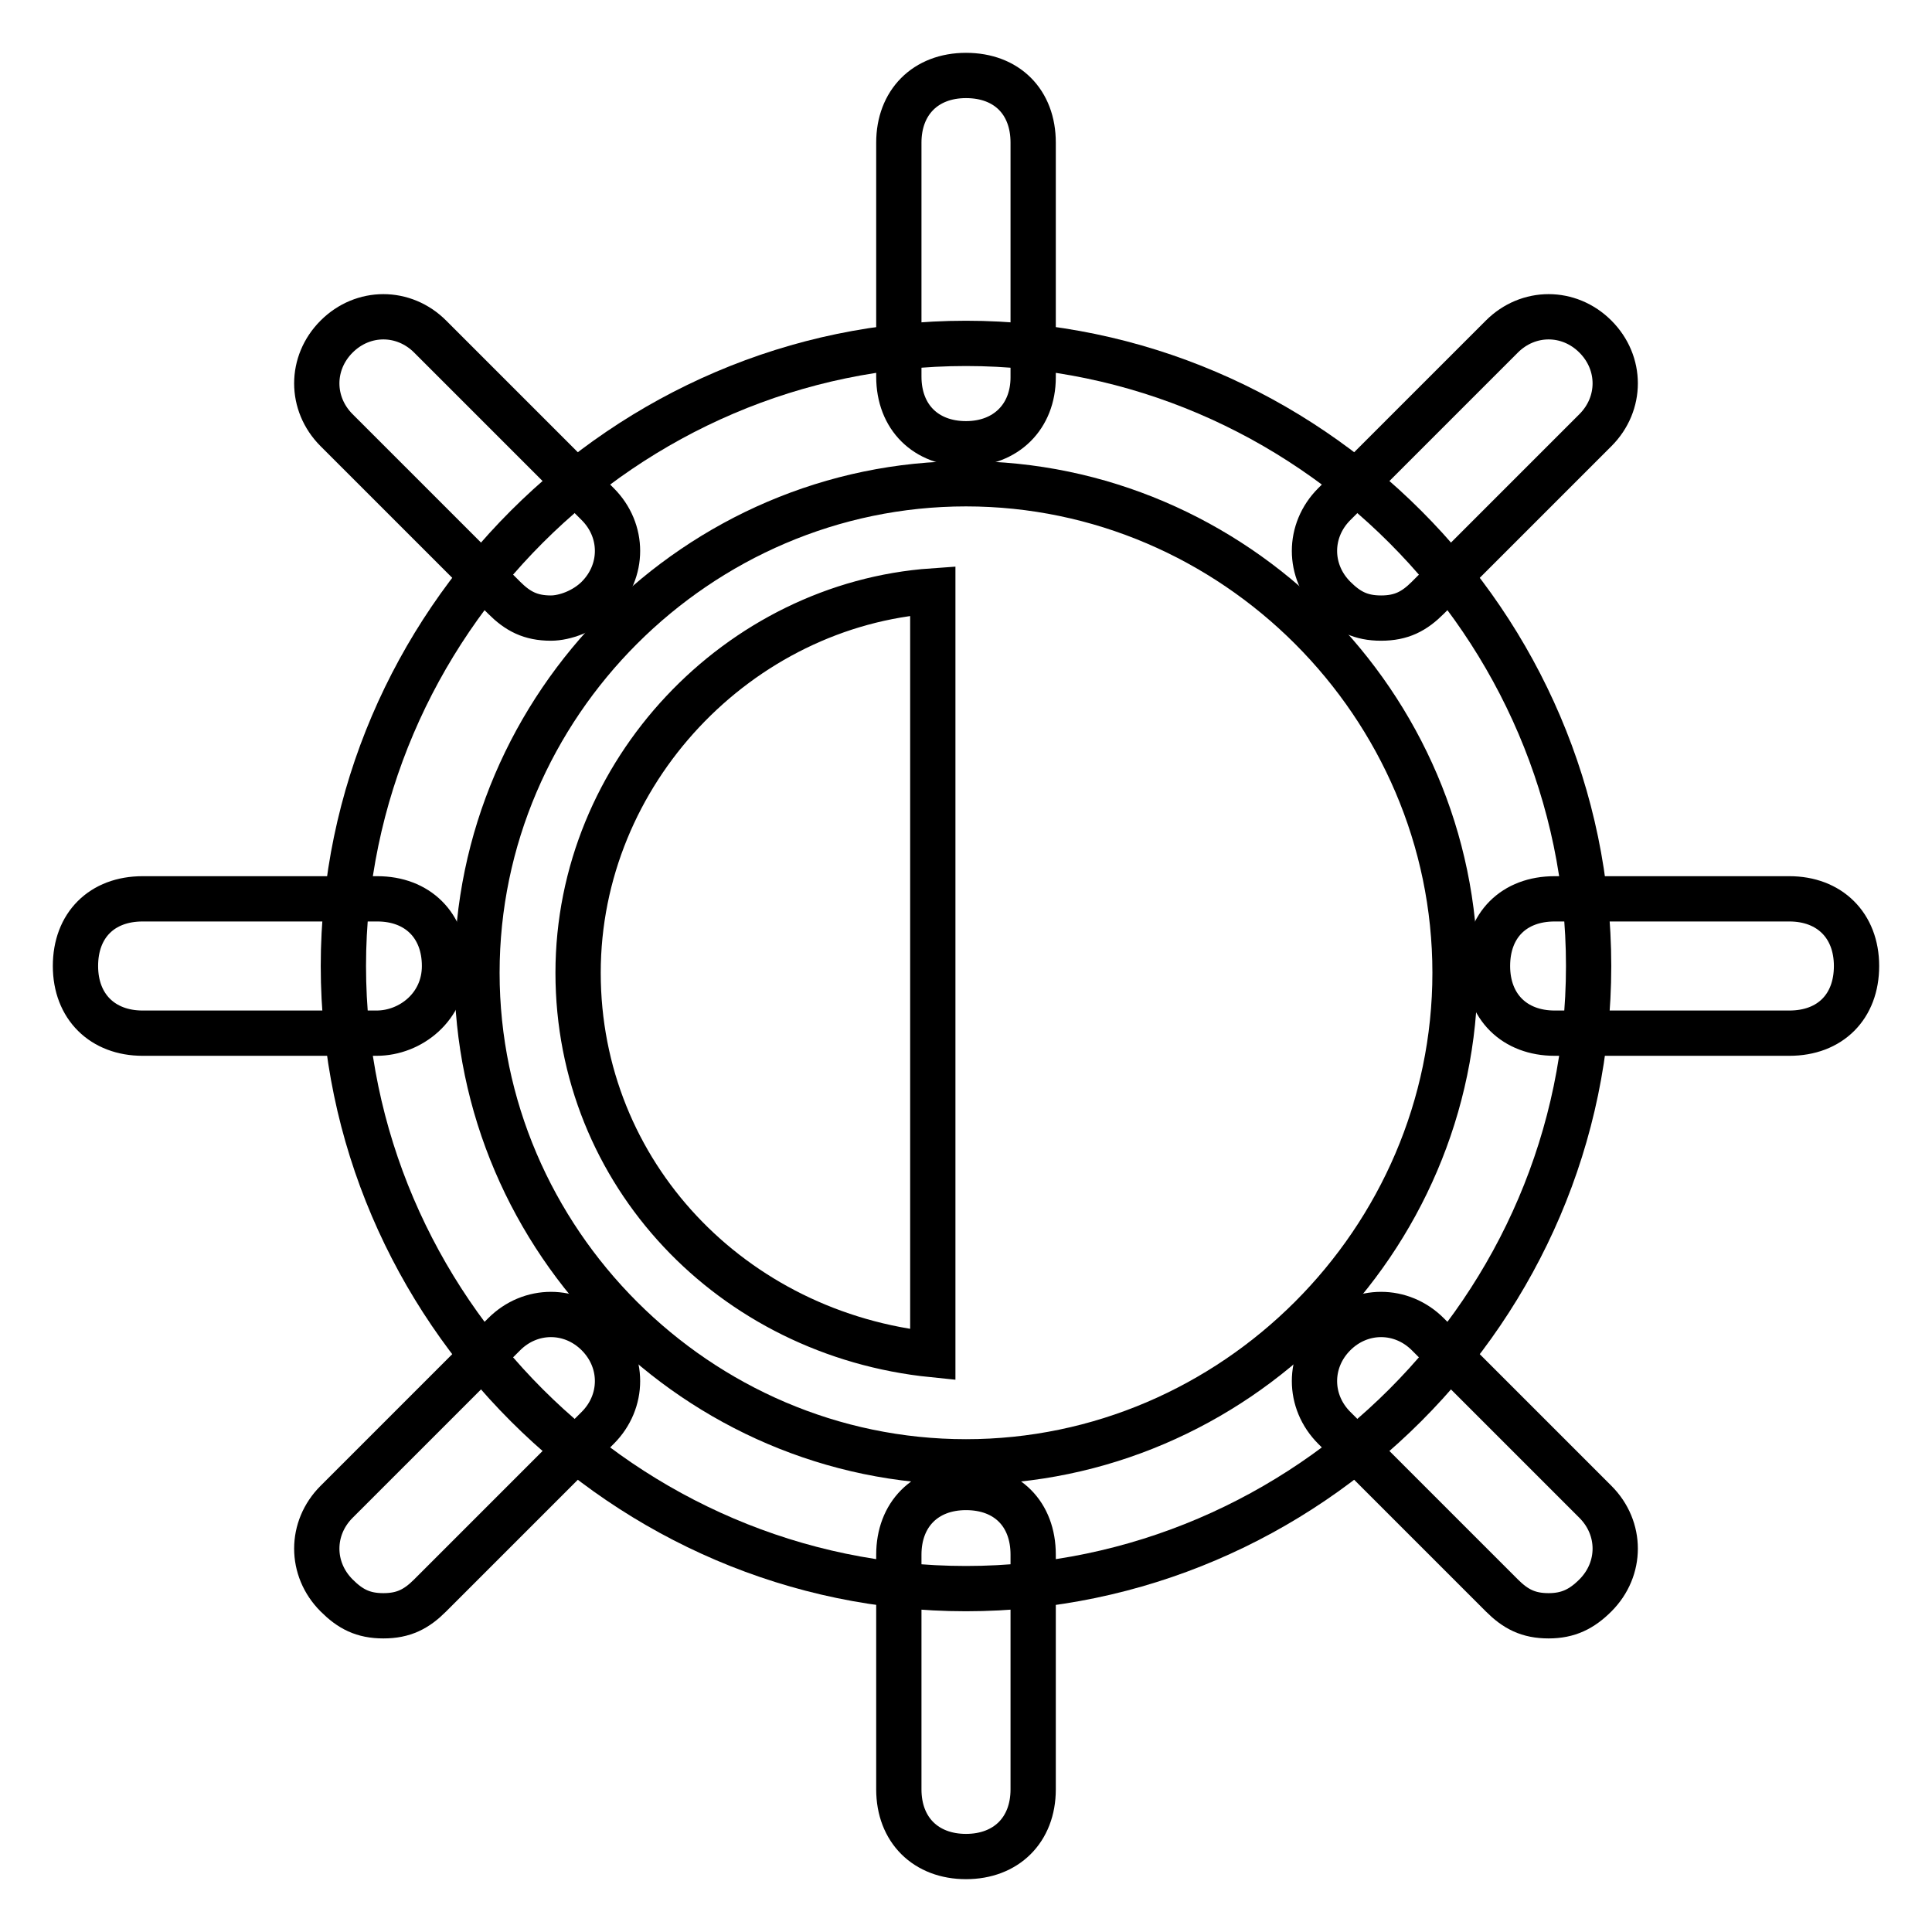 <?xml version="1.0" encoding="utf-8"?>
<!-- Svg Vector Icons : http://www.onlinewebfonts.com/icon -->
<!DOCTYPE svg PUBLIC "-//W3C//DTD SVG 1.1//EN" "http://www.w3.org/Graphics/SVG/1.1/DTD/svg11.dtd">
<svg version="1.1" xmlns="http://www.w3.org/2000/svg" xmlns:xlink="http://www.w3.org/1999/xlink" x="0px" y="0px" viewBox="0 0 256 256" enable-background="new 0 0 256 256" xml:space="preserve">
<g> <path stroke-width="6" fill-opacity="0" stroke="#000000"  d="M128,210.5c-45.2,0-82.5-37.3-82.5-82.5S82.8,45.5,128,45.5s82.5,37.3,82.5,82.5S173.2,210.5,128,210.5 L128,210.5z M128,64.1c-35.5,0-64.8,29.3-64.8,64.8c0,35.5,29.3,64.8,64.8,64.8c35.5,0,64.8-29.3,64.8-64.8 C192.8,93.4,163.5,64.1,128,64.1z"/> <path stroke-width="6" fill-opacity="0" stroke="#000000"  d="M128,58.8c-5.3,0-8.9-3.5-8.9-8.9V18.9c0-5.3,3.5-8.9,8.9-8.9s8.9,3.5,8.9,8.9v31.1 C136.9,55.2,133.3,58.8,128,58.8z M73,81.9c-2.7,0-4.4-0.9-6.2-2.7L44.6,57c-3.5-3.5-3.5-8.9,0-12.4s8.9-3.5,12.4,0l22.2,22.2 c3.5,3.5,3.5,8.9,0,12.4C77.4,81,74.8,81.9,73,81.9z M49.9,136.9H18.9c-5.3,0-8.9-3.5-8.9-8.9s3.5-8.9,8.9-8.9h31.1 c5.3,0,8.9,3.5,8.9,8.9S54.4,136.9,49.9,136.9z M50.8,214.1c-2.7,0-4.4-0.9-6.2-2.7c-3.5-3.5-3.5-8.9,0-12.4l22.2-22.2 c3.5-3.5,8.9-3.5,12.4,0c3.5,3.5,3.5,8.9,0,12.4L57,211.4C55.2,213.2,53.5,214.1,50.8,214.1z M128,246c-5.3,0-8.9-3.5-8.9-8.9 v-31.1c0-5.3,3.5-8.9,8.9-8.9s8.9,3.5,8.9,8.9v31.1C136.9,242.5,133.3,246,128,246z M205.2,214.1c-2.7,0-4.4-0.9-6.2-2.7 l-22.2-22.2c-3.5-3.5-3.5-8.9,0-12.4c3.5-3.5,8.9-3.5,12.4,0l22.2,22.2c3.5,3.5,3.5,8.9,0,12.4 C209.6,213.2,207.8,214.1,205.2,214.1L205.2,214.1z M237.1,136.9h-31.1c-5.3,0-8.9-3.5-8.9-8.9s3.5-8.9,8.9-8.9h31.1 c5.3,0,8.9,3.5,8.9,8.9S242.5,136.9,237.1,136.9z M183,81.9c-2.7,0-4.4-0.9-6.2-2.7c-3.5-3.5-3.5-8.9,0-12.4L199,44.6 c3.5-3.5,8.9-3.5,12.4,0c3.5,3.5,3.5,8.9,0,12.4l-22.2,22.2C187.4,81,185.7,81.9,183,81.9z M123.6,78.3c-25.7,1.8-47,24-47,50.6 c0,26.6,20.4,47.9,47,50.6V78.3z"/></g>
</svg>